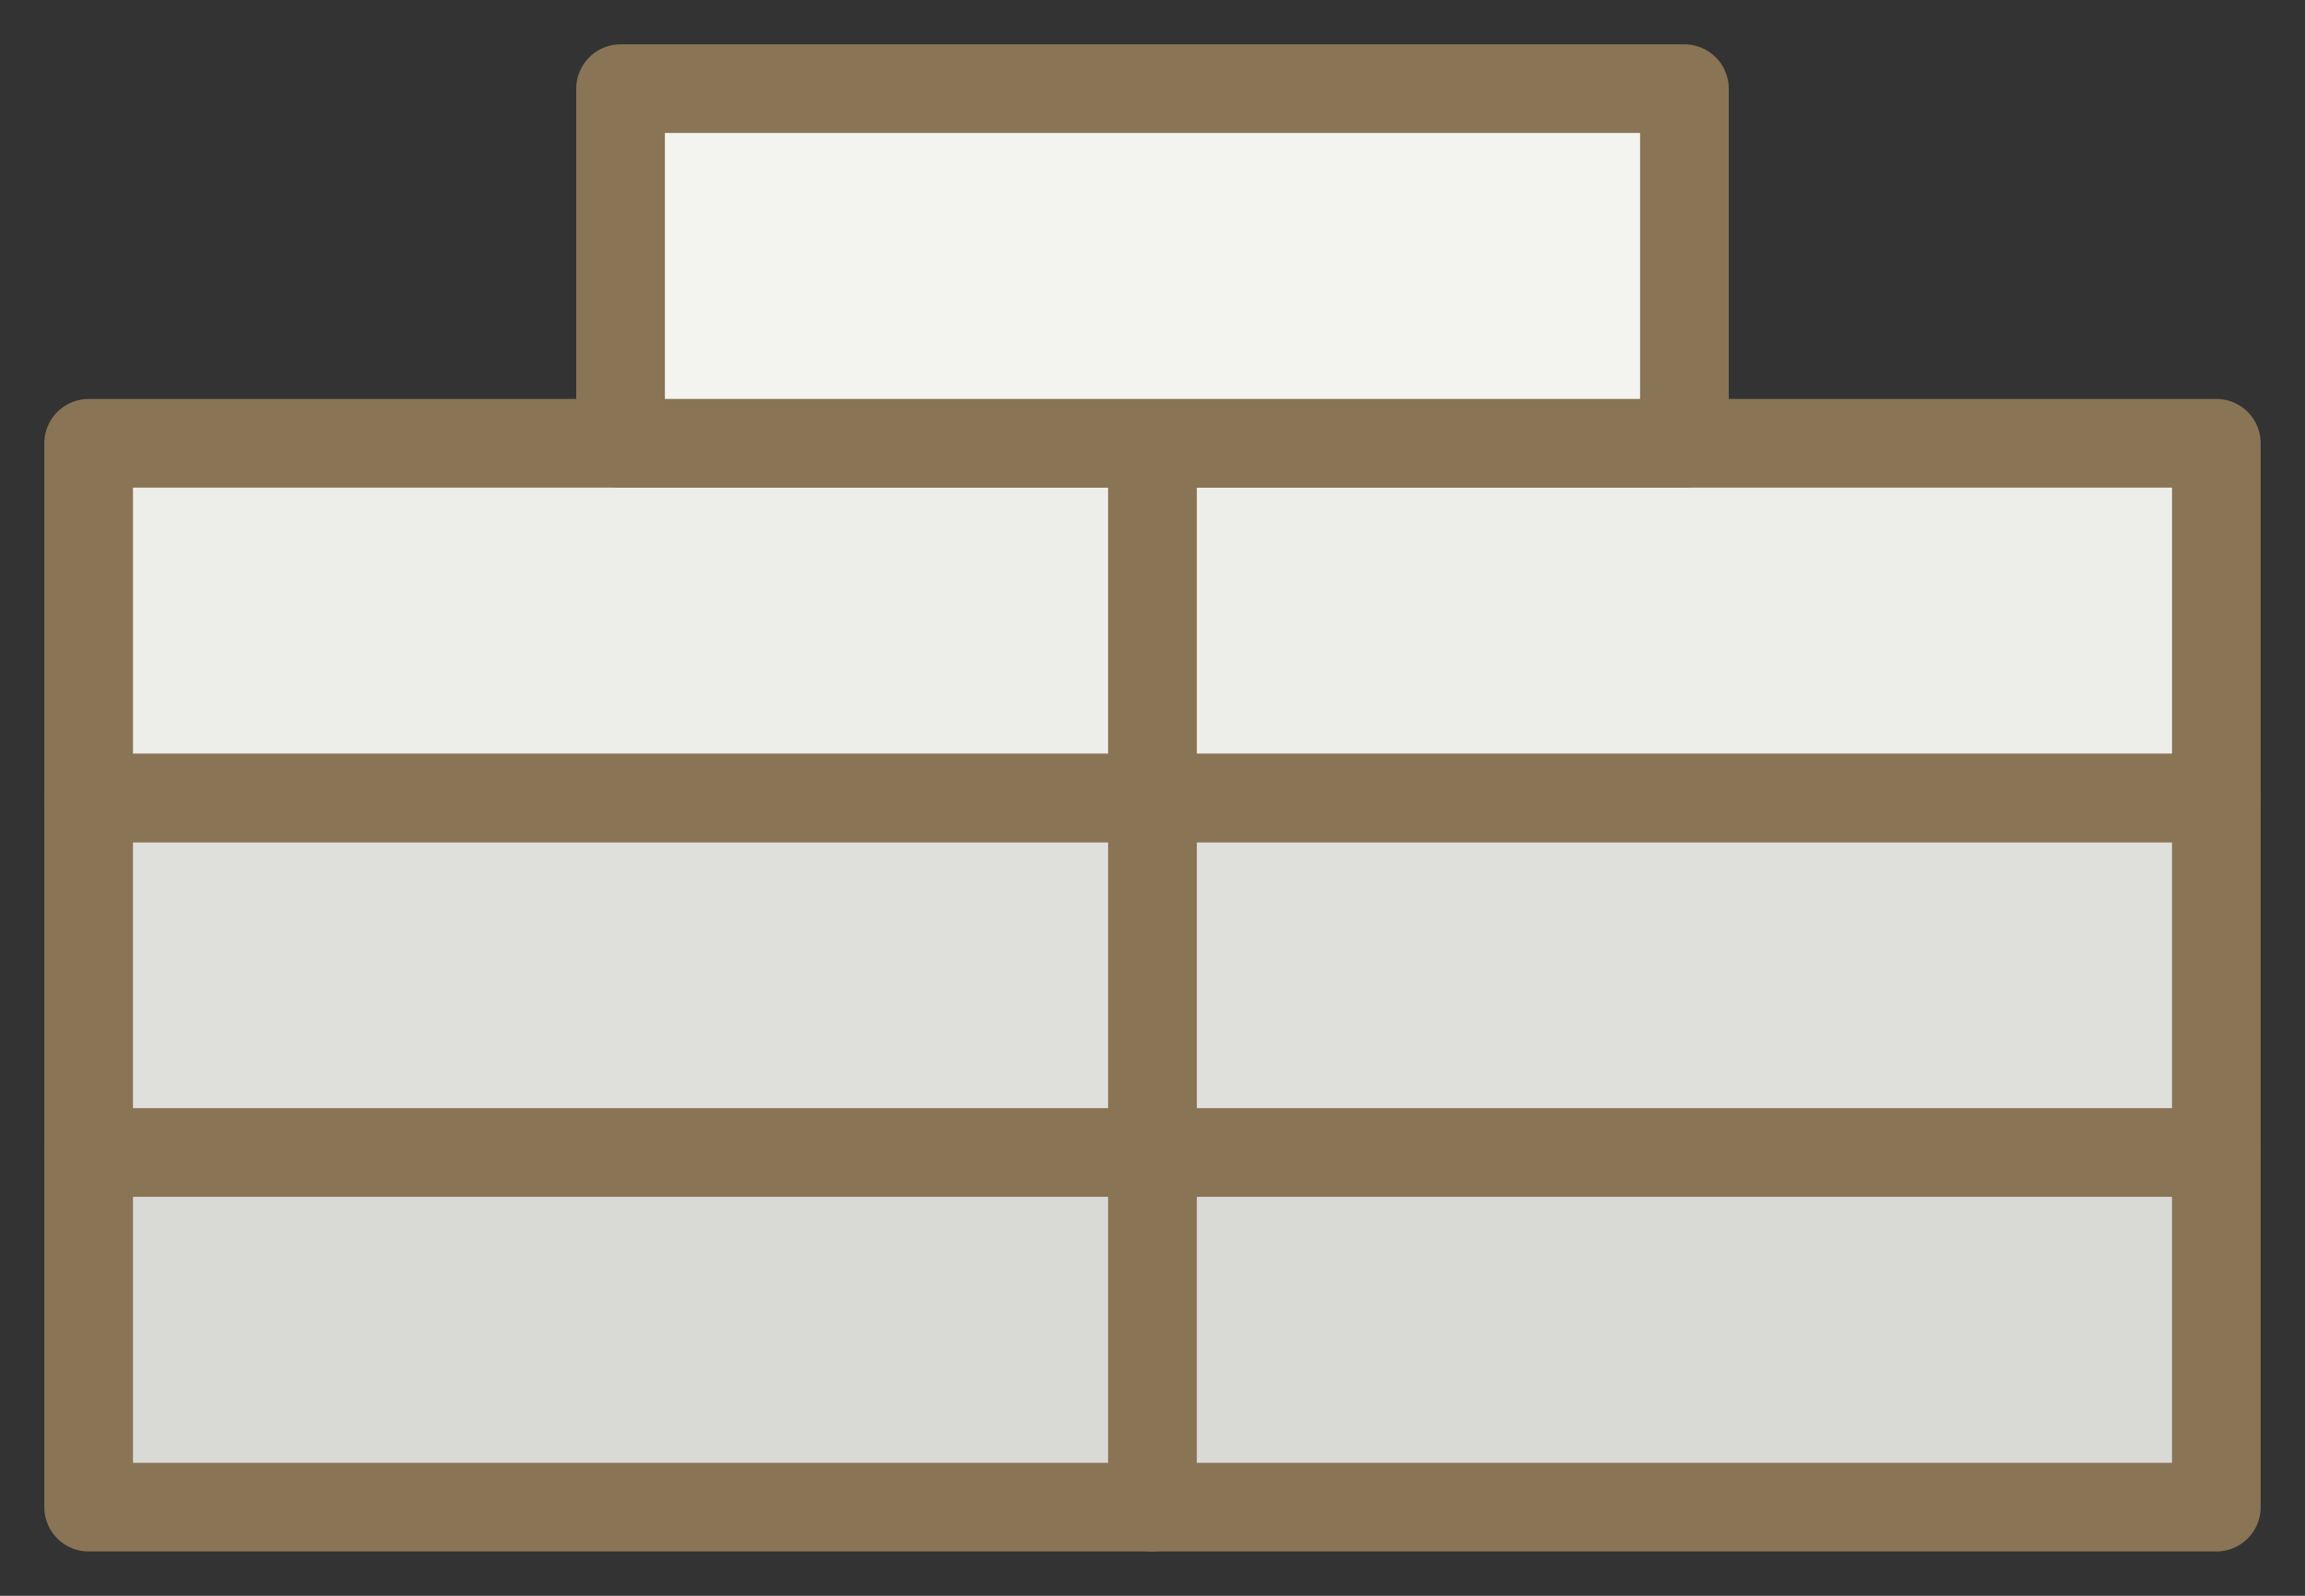 <svg width="26" height="18" viewBox="0 0 26 18" fill="none" xmlns="http://www.w3.org/2000/svg">
<rect x="0" y="0" width="26" height="18" fill="#333333" stroke="none"/>
<rect x="13" y="9" width="4" height="12" transform="rotate(90 13 9)" fill="#DFDFDC" stroke="#8A7456" stroke-linejoin="round"/>
<rect x="25" y="9" width="4" height="12" transform="rotate(90 25 9)" fill="#DFDFDC" stroke="#8A7456" stroke-linejoin="round"/>
<rect x="13" y="13" width="4" height="12" transform="rotate(90 13 13)" fill="#D9D9D6" stroke="#8A7456" stroke-linejoin="round"/>
<rect x="25" y="13" width="4" height="12" transform="rotate(90 25 13)" fill="#D9D9D6" stroke="#8A7456" stroke-linejoin="round"/>
<rect x="13" y="5" width="4" height="12" transform="rotate(90 13 5)" fill="#EDEDEA" stroke="#8A7456" stroke-linejoin="round"/>
<rect x="25" y="5" width="4" height="12" transform="rotate(90 25 5)" fill="#EDEDEA" stroke="#8A7456" stroke-linejoin="round"/>
<rect x="19" y="1" width="4" height="12" transform="rotate(90 19 1)" fill="#F3F3EF" stroke="#8A7456" stroke-linejoin="round"/>
</svg>
